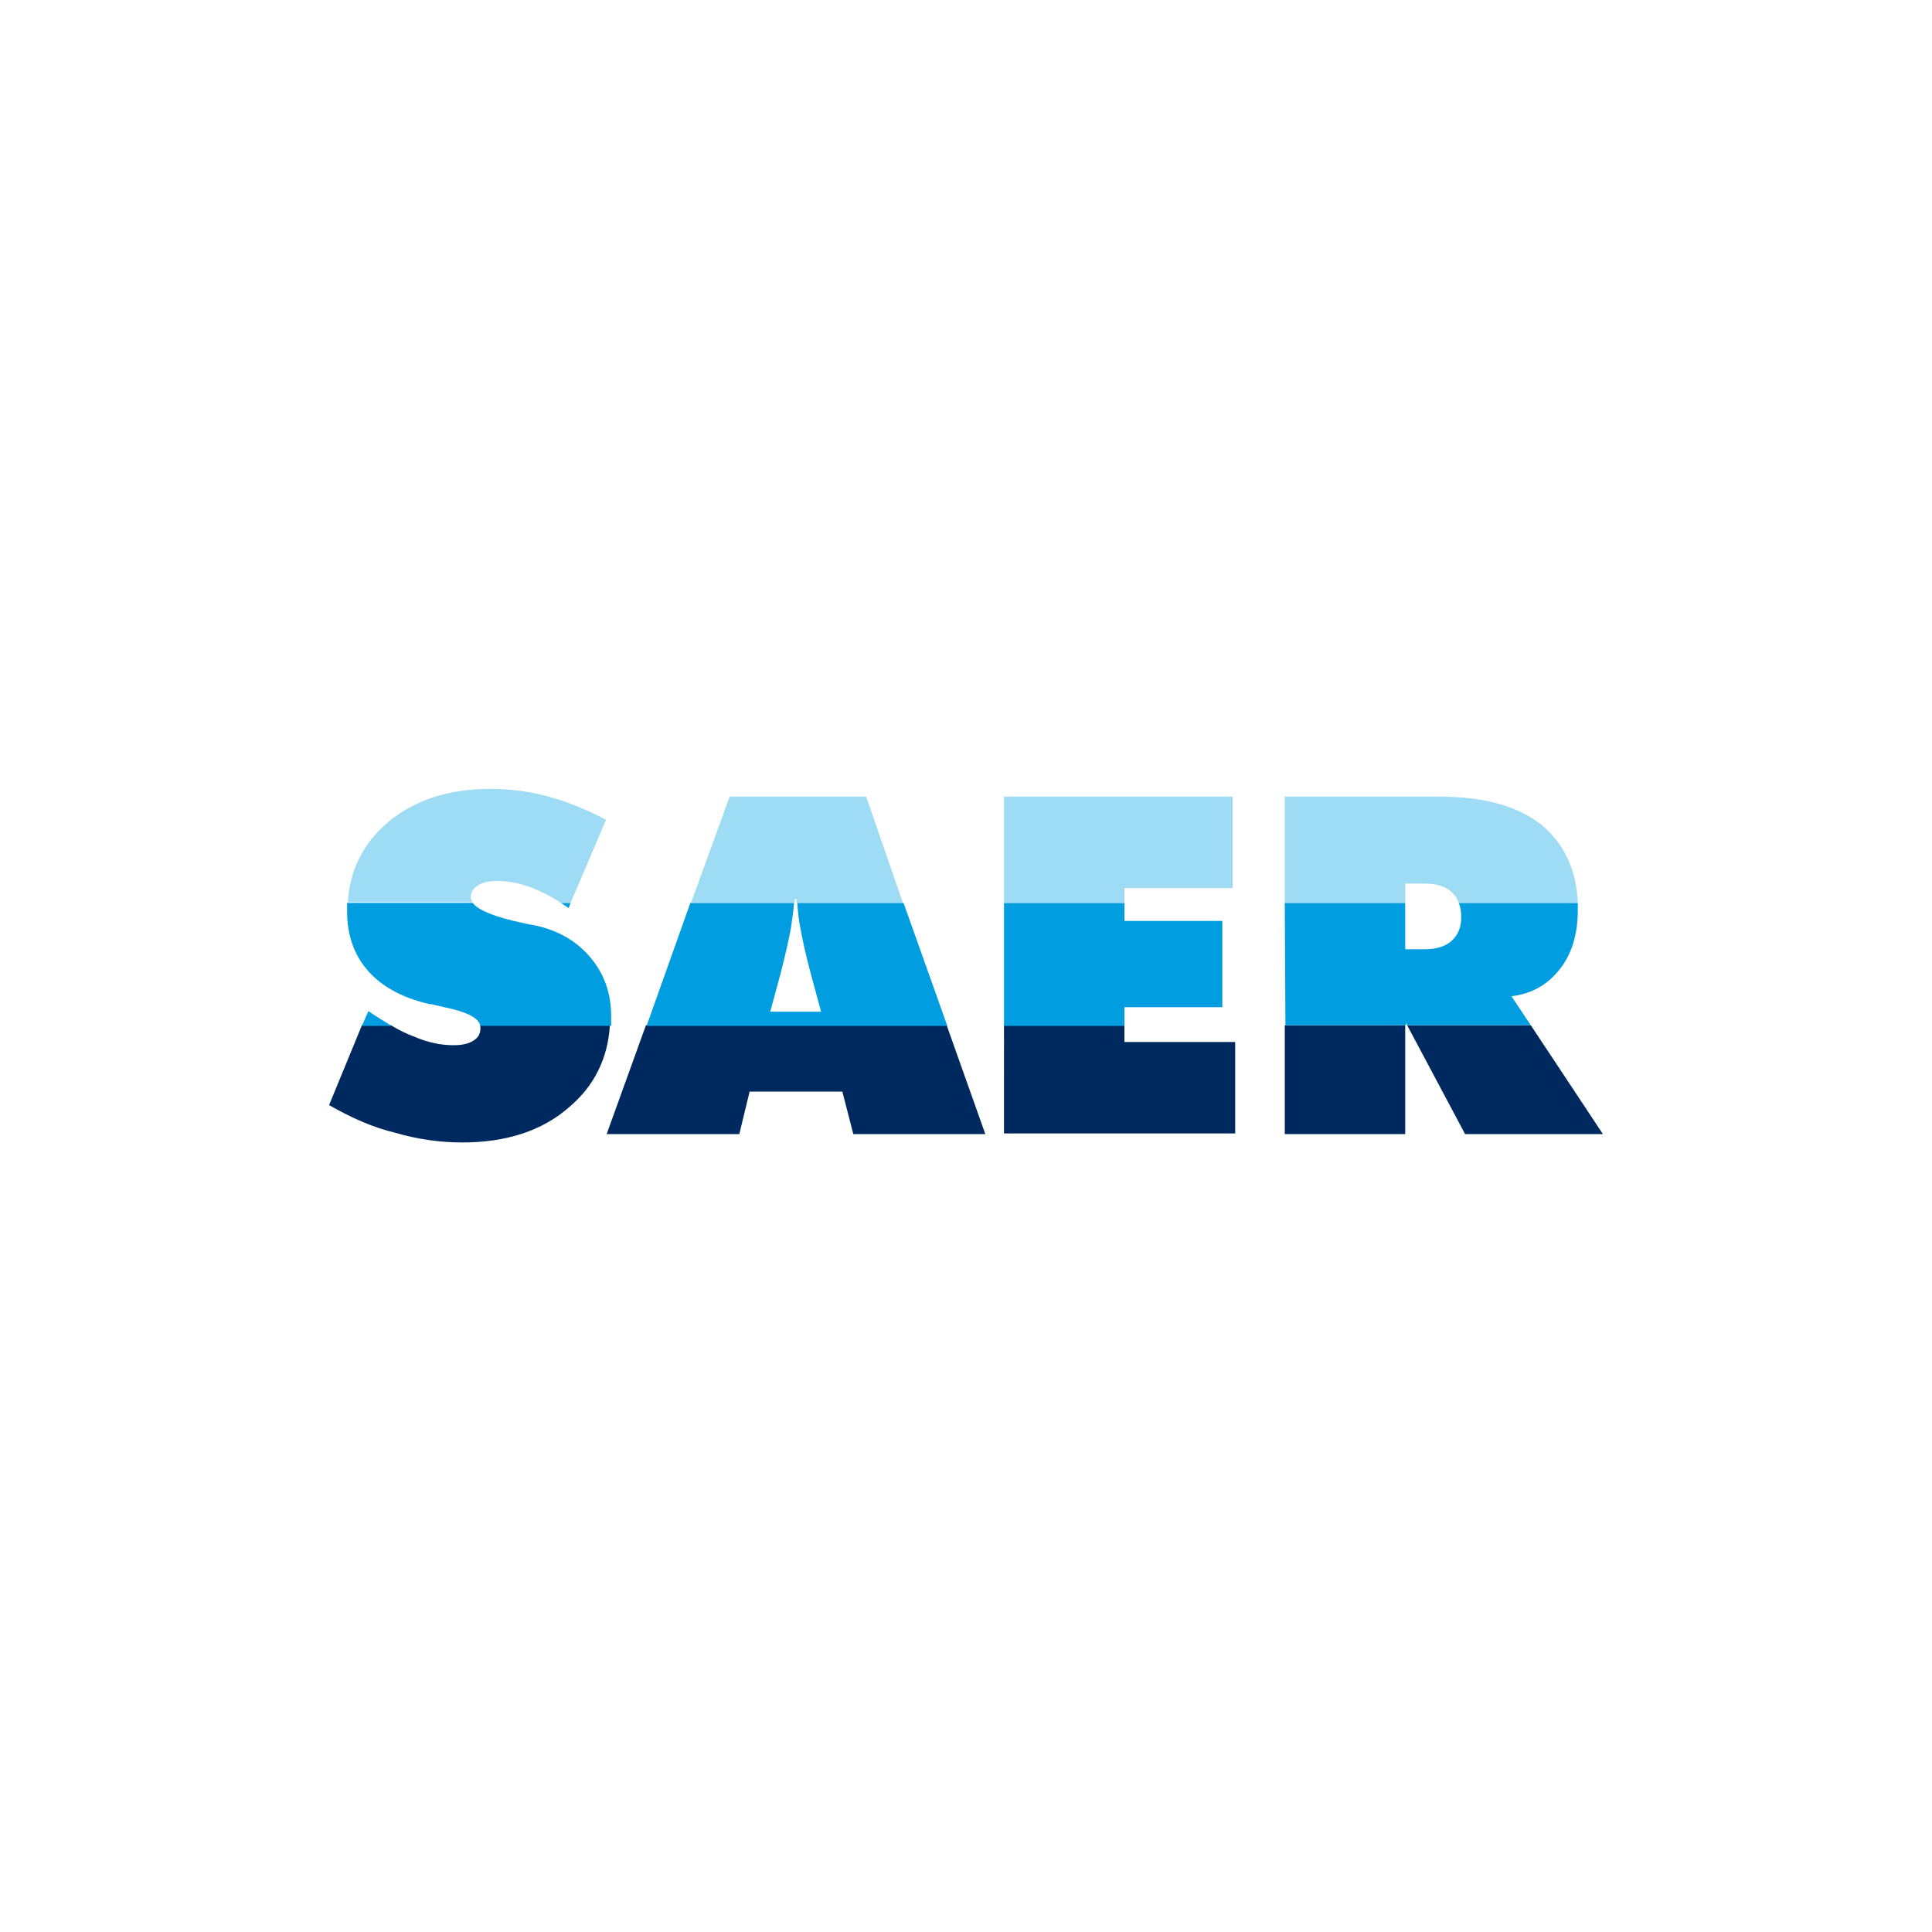 <?xml version="1.0" encoding="utf-8"?>
<!-- Generator: Adobe Illustrator 22.1.0, SVG Export Plug-In . SVG Version: 6.00 Build 0)  -->
<svg version="1.1" id="Layer_1" xmlns="http://www.w3.org/2000/svg" xmlns:xlink="http://www.w3.org/1999/xlink" x="0px" y="0px"
	 viewBox="0 0 300 300" style="enable-background:new 0 0 300 300;" xml:space="preserve">
<style type="text/css">
	.st0{fill:#FFFFFF;}
	.st1{fill:#002A5F;}
	.st2{fill:#009EE0;}
	.st3{fill:#9EDBF4;}
</style>
<rect class="st0" width="300" height="300"/>
<g id="Layer1000">
	<g id="Layer1001">
		<path id="path2" class="st1" d="M51.1,171.6l5.1-12.4h4.5c1.3,0.8,2.6,1.4,3.7,1.8c2.1,0.9,4.1,1.3,6,1.3c1.3,0,2.3-0.2,3.1-0.7
			c0.8-0.5,1.1-1.1,1.1-2c0-0.1,0-0.3-0.1-0.4h20.2c-0.3,5.1-2.4,9.4-6.3,12.7c-4.2,3.7-9.8,5.5-16.6,5.5c-3.5,0-7-0.5-10.4-1.5
			C58,175.1,54.6,173.6,51.1,171.6z M100.3,159.2H147l6,16.9h-20.5l-1.7-6.6h-14.4l-1.6,6.6H94.2L100.3,159.2z M155.9,159.2h18.7
			v2.6h17.2v14.2h-35.9V159.2z M199.5,159.2h18.7v16.9h-18.7V159.2z M218.5,159.2h19.2l11.2,16.9h-21.4L218.5,159.2z"/>
		<path id="path4" class="st2" d="M56.2,159.3l1-2.3c1.3,0.9,2.5,1.6,3.6,2.3H56.2z M74.6,159.3c-0.3-1.3-2.2-2.2-5.6-2.9
			c-1.2-0.3-2.2-0.5-2.8-0.6c-4-1-7-2.7-9.1-5.1c-2.1-2.4-3.2-5.5-3.2-9.1c0-0.5,0-0.9,0-1.4h19.5c0.8,1.1,3.4,2.2,7.7,3.1
			c0.8,0.2,1.5,0.3,2,0.4c3.7,0.8,6.5,2.5,8.6,5c2.1,2.5,3.2,5.5,3.2,9.1c0,0.5,0,1,0,1.5H74.6z M88.6,140.2l-0.3,0.8
			c-0.4-0.3-0.8-0.5-1.2-0.8H88.6z M107.2,140.2h16.1c-0.1,1.3-0.3,2.6-0.5,4c-0.3,1.6-0.8,3.9-1.6,7l-1.6,5.9h7.9l-1.6-5.9
			c-0.8-3-1.3-5.3-1.6-7c-0.3-1.4-0.4-2.7-0.5-4h16.5l6.8,19.1h-46.7L107.2,140.2z M155.9,140.2h18.7v2.8h15.2v13.4h-15.2v2.9h-18.7
			V140.2z M199.5,140.2h18.7v7.2h3c1.8,0,3.2-0.4,4.2-1.3c1-0.9,1.5-2.1,1.5-3.7c0-0.8-0.1-1.6-0.4-2.2H245c0,0.4,0,0.8,0,1.1
			c0,3.7-0.9,6.8-2.8,9.2c-1.9,2.4-4.3,3.8-7.5,4.2l3,4.5h-19.2l-0.2-0.4v0.4h-18.7L199.5,140.2z"/>
		<path id="path6" class="st3" d="M54,140.2c0.3-5,2.3-9.1,6.1-12.4c4.1-3.5,9.4-5.3,16.1-5.3c3.1,0,6.1,0.4,9,1.2
			c2.9,0.8,5.9,2,8.9,3.6l-5.5,12.9h-1.5c-1.5-1-2.9-1.7-4.4-2.3c-1.8-0.7-3.6-1.1-5.4-1.1c-1.3,0-2.4,0.2-3.1,0.7
			c-0.7,0.4-1.1,1.1-1.1,1.8c0,0.3,0.1,0.6,0.3,0.8H54z M245,140.2h-18.5c-0.2-0.7-0.6-1.2-1.1-1.7c-1-0.9-2.4-1.3-4.2-1.3h-3v3
			h-18.7v-16.5h24c7,0,12.3,1.5,16,4.5C242.9,131.1,244.8,135.1,245,140.2z M174.6,140.2h-18.7v-16.5h35.5v14.2h-16.8L174.6,140.2z
			 M140.2,140.2h-16.5c0-0.2,0-0.4,0-0.6h-0.3c0,0.2,0,0.4,0,0.6h-16.1l6-16.5h21.2L140.2,140.2z"/>
	</g>
</g>
</svg>
